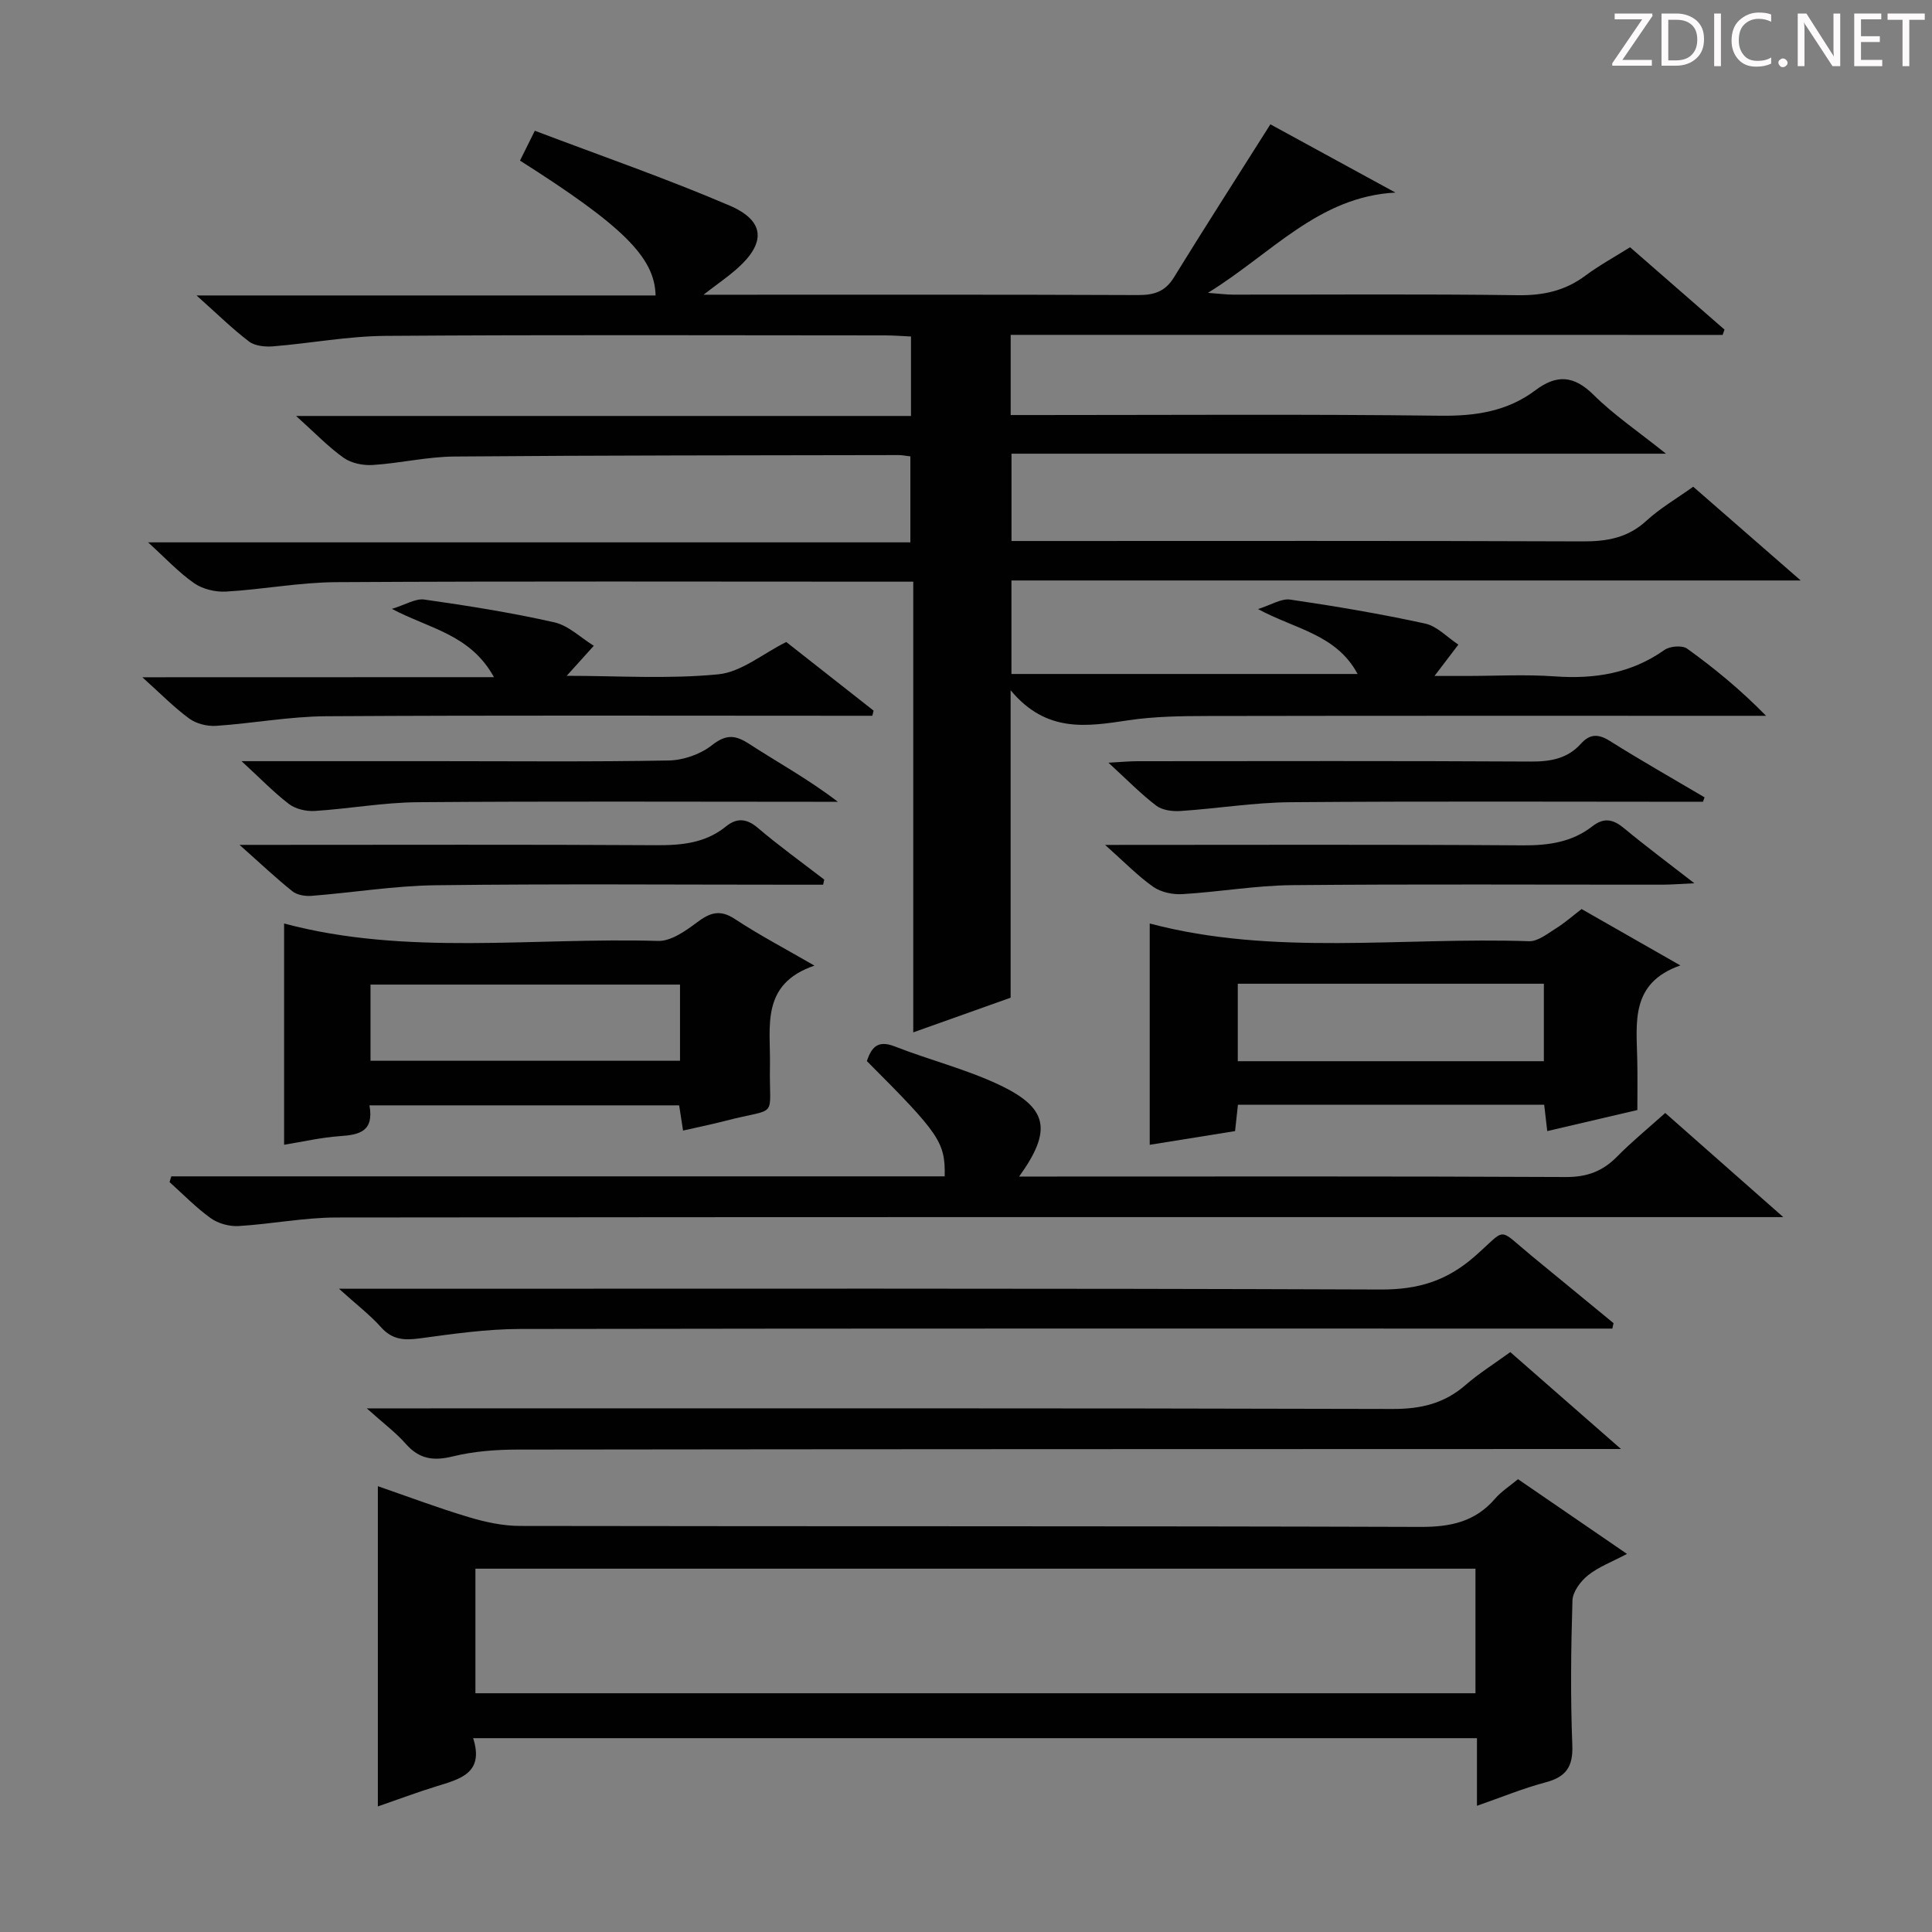 <svg enable-background="new 0 0 400 400" viewBox="0 0 400 400" xmlns="http://www.w3.org/2000/svg"><rect x="0" y="0" width="400" height="400" fill="#808080" stroke="none"/><path d="m342.2 3.2-6.3 9.2h6.1v1.2h-8.2v-.5l6.2-9.1h-5.7v-1.2h7.8v.4z" fill="#fcfafa"/><path d="m344 13.7v-10.9h3.1c1.6 0 3 .5 4.1 1.4 1.1 1 1.6 2.2 1.6 3.9s-.5 3-1.6 4-2.5 1.5-4.2 1.5h-3zm1.4-9.6v8.4h1.6c1.4 0 2.5-.4 3.2-1.1.8-.8 1.2-1.8 1.2-3.2s-.4-2.4-1.2-3.1-1.8-1-3.1-1z" fill="#fcfafa"/><path d="m356.3 2.8v10.9h-1.4v-10.9z" fill="#fcfafa"/><path d="m366.6 13.2c-.8.4-1.8.6-3 .6-1.6 0-2.8-.5-3.7-1.5s-1.4-2.3-1.4-3.9c0-1.7.5-3.2 1.6-4.2s2.4-1.6 4-1.6c1 0 1.9.1 2.6.4v1.5c-.8-.4-1.6-.6-2.6-.6-1.2 0-2.2.4-3 1.2s-1.1 1.9-1.1 3.3c0 1.3.4 2.3 1.1 3.1s1.6 1.1 2.8 1.1c1.1 0 2-.2 2.8-.7v1.3z" fill="#fcfafa"/><path d="m368.2 13c0-.3.1-.5.3-.6.2-.2.4-.3.6-.3.3 0 .5.1.7.3s.3.4.3.6-.1.5-.3.6c-.2.2-.4.3-.7.3s-.5-.1-.6-.3c-.2-.2-.3-.4-.3-.6z" fill="#fcfafa"/><path d="m381.1 13.7h-1.7l-5.5-8.4c-.2-.2-.3-.5-.4-.7 0 .2.1.8.1 1.5v7.6h-1.4v-10.9h1.8l5.3 8.3c.3.4.4.6.4.8 0-.3-.1-.8-.1-1.6v-7.5h1.4v10.9z" fill="#fcfafa"/><path d="m389.7 13.7h-5.8v-10.9h5.6v1.2h-4.2v3.5h3.9v1.2h-3.9v3.7h4.4z" fill="#fcfafa"/><path d="m398.4 4.1h-3.1v9.6h-1.4v-9.6h-3.1v-1.3h7.7v1.3z" fill="#fcfafa"/><g fill="#010102"><path d="m209.25 69.33v16.6h5.46c27.83 0 55.66-.2 83.49.14 7.28.09 13.87-.89 19.69-5.27 4.41-3.32 7.98-3.08 12.05.96 4.22 4.18 9.24 7.57 14.98 12.17-45.86 0-90.5 0-135.5 0v18.08h5.73c37.5 0 74.99-.07 112.49.08 5.05.02 9.37-.72 13.23-4.27 2.79-2.57 6.15-4.52 9.69-7.05 7.07 6.16 14.15 12.34 22.26 19.41-55.13 0-109.1 0-163.41 0v19.36h71.67c-4.42-8.23-12.9-9.25-20.62-13.44 2.71-.85 4.82-2.24 6.69-1.96 9.35 1.37 18.67 2.95 27.9 4.96 2.5.54 4.6 2.86 6.89 4.36-1.52 2-3.04 3.99-4.94 6.49h6.46c6.17 0 12.36-.35 18.49.09 8.23.58 15.78-.62 22.67-5.48 1.12-.79 3.67-1 4.69-.26 5.65 4.06 11.03 8.49 16.34 13.9-1.69 0-3.39 0-5.08 0-36.83 0-73.66-.03-110.49.04-5.48.01-11.02.08-16.42.88-8.58 1.28-16.99 2.73-24.42-6.21v63.65c-6.72 2.39-13.07 4.66-20.16 7.18 0-31.3 0-61.98 0-93.31-2.39 0-4.17 0-5.96 0-37.83 0-75.66-.12-113.49.1-7.6.04-15.19 1.51-22.81 1.95-2.19.13-4.83-.49-6.6-1.72-3.23-2.24-5.96-5.2-9.56-8.47h157.82c0-6.14 0-11.83 0-17.8-.89-.1-1.69-.28-2.48-.27-30.66.06-61.32.04-91.98.3-5.61.05-11.2 1.39-16.83 1.75-2 .13-4.44-.35-6.03-1.48-3.22-2.28-5.99-5.2-9.86-8.67h127.31c0-5.74 0-10.84 0-16.45-1.77-.08-3.56-.23-5.34-.23-34.5-.01-68.99-.15-103.49.1-7.76.06-15.5 1.54-23.26 2.17-1.65.13-3.75-.08-4.97-1.01-3.5-2.66-6.65-5.78-10.86-9.53h95.04c-.17-7.89-6.77-14.4-28.07-27.92.81-1.64 1.66-3.34 3.07-6.18 13.5 5.12 27.09 9.83 40.28 15.47 7.48 3.2 7.61 7.83 1.43 13.23-1.82 1.59-3.83 2.97-6.79 5.25h5.45c28.16 0 56.33-.05 84.49.07 3.29.01 5.62-.67 7.44-3.63 6.42-10.42 13.04-20.72 19.99-31.72 7.97 4.35 16.93 9.24 25.89 14.13-15.93.83-25.68 12.67-38.82 20.76 2.47.18 3.84.37 5.21.37 19.66.02 39.33-.15 58.99.12 5.24.07 9.72-.91 13.92-4.03 2.9-2.16 6.11-3.91 9.28-5.9 6.66 5.81 13.11 11.43 19.55 17.05-.13.37-.26.73-.39 1.1-48.99-.01-98.01-.01-147.4-.01z"/><path d="m305.79 373.87c0-5.26 0-9.41 0-14-69.23 0-138.2 0-207.83 0 2.35 7.32-2.81 8.48-7.7 10-3.94 1.22-7.8 2.67-12.03 4.13 0-22.13 0-43.86 0-66.3 6.43 2.22 12.56 4.54 18.83 6.41 3.43 1.03 7.09 1.82 10.65 1.82 62.12.11 124.24 0 186.37.2 6.22.02 11.33-1.04 15.46-5.85 1.27-1.48 3-2.57 4.75-4.03 7.33 5.03 14.56 9.98 22.56 15.47-3.09 1.64-5.87 2.67-8.06 4.42-1.54 1.22-3.17 3.41-3.23 5.22-.31 9.98-.42 19.99-.03 29.97.18 4.52-1.35 6.58-5.57 7.7-4.6 1.22-9.04 3.05-14.17 4.84zm-207.36-23.3h207.05c0-8.83 0-17.24 0-25.79-69.2 0-138.05 0-207.05 0z"/><path d="m35.47 243.55h160.12c.13-7.08-1.04-8.77-16.12-23.87.96-2.81 2.23-4.42 5.77-3.03 7.09 2.78 14.59 4.65 21.46 7.87 10.29 4.82 11.23 9.43 4.3 19.07h5.78c35.81 0 71.63-.08 107.44.1 4.37.02 7.61-1.2 10.59-4.24 3.02-3.07 6.38-5.81 9.96-9.02 7.88 6.95 15.63 13.8 24.44 21.56-3.2 0-4.96 0-6.72 0-97.61 0-195.22-.04-292.83.08-6.76.01-13.51 1.37-20.28 1.77-1.9.11-4.21-.52-5.75-1.63-3.06-2.19-5.71-4.95-8.53-7.47.12-.39.24-.79.37-1.19z"/><path d="m339 229.82c-6.52 1.52-12.47 2.91-18.66 4.36-.22-1.91-.41-3.53-.63-5.45-21.13 0-42.18 0-63.41 0-.19 1.75-.36 3.37-.59 5.45-5.97.96-11.95 1.92-17.67 2.84 0-15.35 0-30.49 0-45.82 25.66 6.81 52.2 2.77 78.52 3.67 1.82.06 3.8-1.54 5.54-2.63 1.82-1.13 3.45-2.57 5.35-4.03 6.51 3.71 12.97 7.4 20.45 11.67-10.44 3.66-9.06 11.89-8.92 19.66.07 3.32.02 6.64.02 10.28zm-82.73-26.15v16.04h63.37c0-5.5 0-10.7 0-16.04-21.27 0-42.17 0-63.37 0z"/><path d="m76.49 228.85c.98 5.38-2.06 6.1-6.05 6.37-3.94.27-7.84 1.18-11.62 1.79 0-15.26 0-30.38 0-45.81 25.27 6.76 51.45 2.85 77.42 3.61 2.67.08 5.69-2.06 8.05-3.83 2.69-2.02 4.76-2.76 7.87-.7 4.96 3.27 10.25 6.05 16.46 9.64-11.22 3.83-9.06 12.66-9.21 20.68-.22 11.46 2.07 8.51-9.4 11.5-2.72.71-5.48 1.26-8.59 1.97-.26-1.68-.5-3.23-.81-5.22-21.11 0-42.28 0-64.12 0zm64.3-25c-21.62 0-42.82 0-64.08 0v15.77h64.08c0-5.34 0-10.31 0-15.77z"/><path d="m333.82 275.07c-1.77 0-3.54 0-5.3 0-73.62 0-147.24-.05-220.86.08-6.93.01-13.89 1.02-20.78 1.95-3.19.43-5.67.29-7.98-2.3-2.29-2.56-5.07-4.68-8.72-7.98h6.85c69.62 0 139.25-.11 208.87.16 7.62.03 13.55-1.74 19.33-6.78 6.92-6.04 4.57-6.21 11.89-.18 5.64 4.65 11.3 9.29 16.95 13.93-.1.37-.17.74-.25 1.12z"/><path d="m335.61 300c-3.13 0-4.91 0-6.7 0-73.95.02-147.9.02-221.85.12-4.46.01-9.03.36-13.34 1.42-4.03.99-6.95.53-9.72-2.62-2.03-2.31-4.56-4.19-8.06-7.33h7.04c68.45 0 136.91-.07 205.36.12 5.83.02 10.66-1.12 15.05-4.93 2.86-2.48 6.1-4.51 9.3-6.84 7.38 6.46 14.63 12.81 22.92 20.06z"/><path d="m102.27 140.2c-4.91-8.9-13.37-10.02-21.13-14.14 2.82-.86 4.88-2.19 6.72-1.93 9 1.28 18.01 2.71 26.88 4.71 2.95.66 5.48 3.18 8.2 4.86-1.78 1.97-3.56 3.94-5.61 6.22 10.58 0 21.07.7 31.38-.31 4.76-.46 9.19-4.26 14.08-6.69 5.95 4.68 12.02 9.44 18.08 14.21-.09.35-.18.71-.26 1.06-1.74 0-3.49 0-5.23 0-35.95 0-71.91-.12-107.86.1-7.6.05-15.18 1.48-22.79 1.99-1.84.12-4.09-.44-5.55-1.51-3.18-2.33-5.97-5.19-9.71-8.55 24.45-.02 47.95-.02 72.8-.02z"/><path d="m50.01 157.59h40.48c15.99 0 31.99.16 47.97-.14 3.03-.06 6.54-1.28 8.91-3.14 2.93-2.3 4.81-2.2 7.76-.28 5.98 3.88 12.26 7.31 18.34 11.97-1.69 0-3.38 0-5.07 0-27.32 0-54.64-.13-81.95.09-7.1.06-14.18 1.36-21.29 1.81-1.76.11-3.95-.39-5.32-1.43-3.15-2.4-5.93-5.3-9.83-8.88z"/><path d="m352.58 166c-28.47 0-56.93-.14-85.39.09-7.6.06-15.19 1.32-22.79 1.82-1.67.11-3.78-.16-5.03-1.12-3.24-2.48-6.12-5.44-9.88-8.88 2.59-.14 4.32-.31 6.05-.31 27.14-.02 54.28-.08 81.42.07 4.07.02 7.57-.6 10.34-3.68 1.88-2.09 3.63-2.08 6.04-.56 6.42 4.04 13.03 7.78 19.57 11.65-.12.3-.23.61-.33.92z"/><path d="m170.42 183.17c-1.77 0-3.53 0-5.3 0-24.97 0-49.94-.2-74.91.11-8.59.11-17.16 1.53-25.74 2.2-1.3.1-2.97-.18-3.93-.95-3.37-2.69-6.51-5.67-10.95-9.61h6.31c26.63 0 53.27-.09 79.9.07 5.31.03 10.22-.41 14.5-3.88 2.19-1.78 4.23-1.72 6.58.28 4.43 3.77 9.16 7.17 13.77 10.72-.07.37-.15.72-.23 1.06z"/><path d="m228.8 174.93c29.86 0 58.13-.11 86.41.09 5.36.04 10.24-.64 14.48-3.95 2.44-1.9 4.34-1.43 6.58.43 4.42 3.67 9.04 7.1 14.53 11.37-2.9.13-4.63.28-6.36.29-25.62.02-51.25-.14-76.87.1-7.6.07-15.17 1.41-22.78 1.86-2 .12-4.42-.39-6.02-1.51-3.19-2.24-5.95-5.1-9.97-8.68z"/></g></svg>